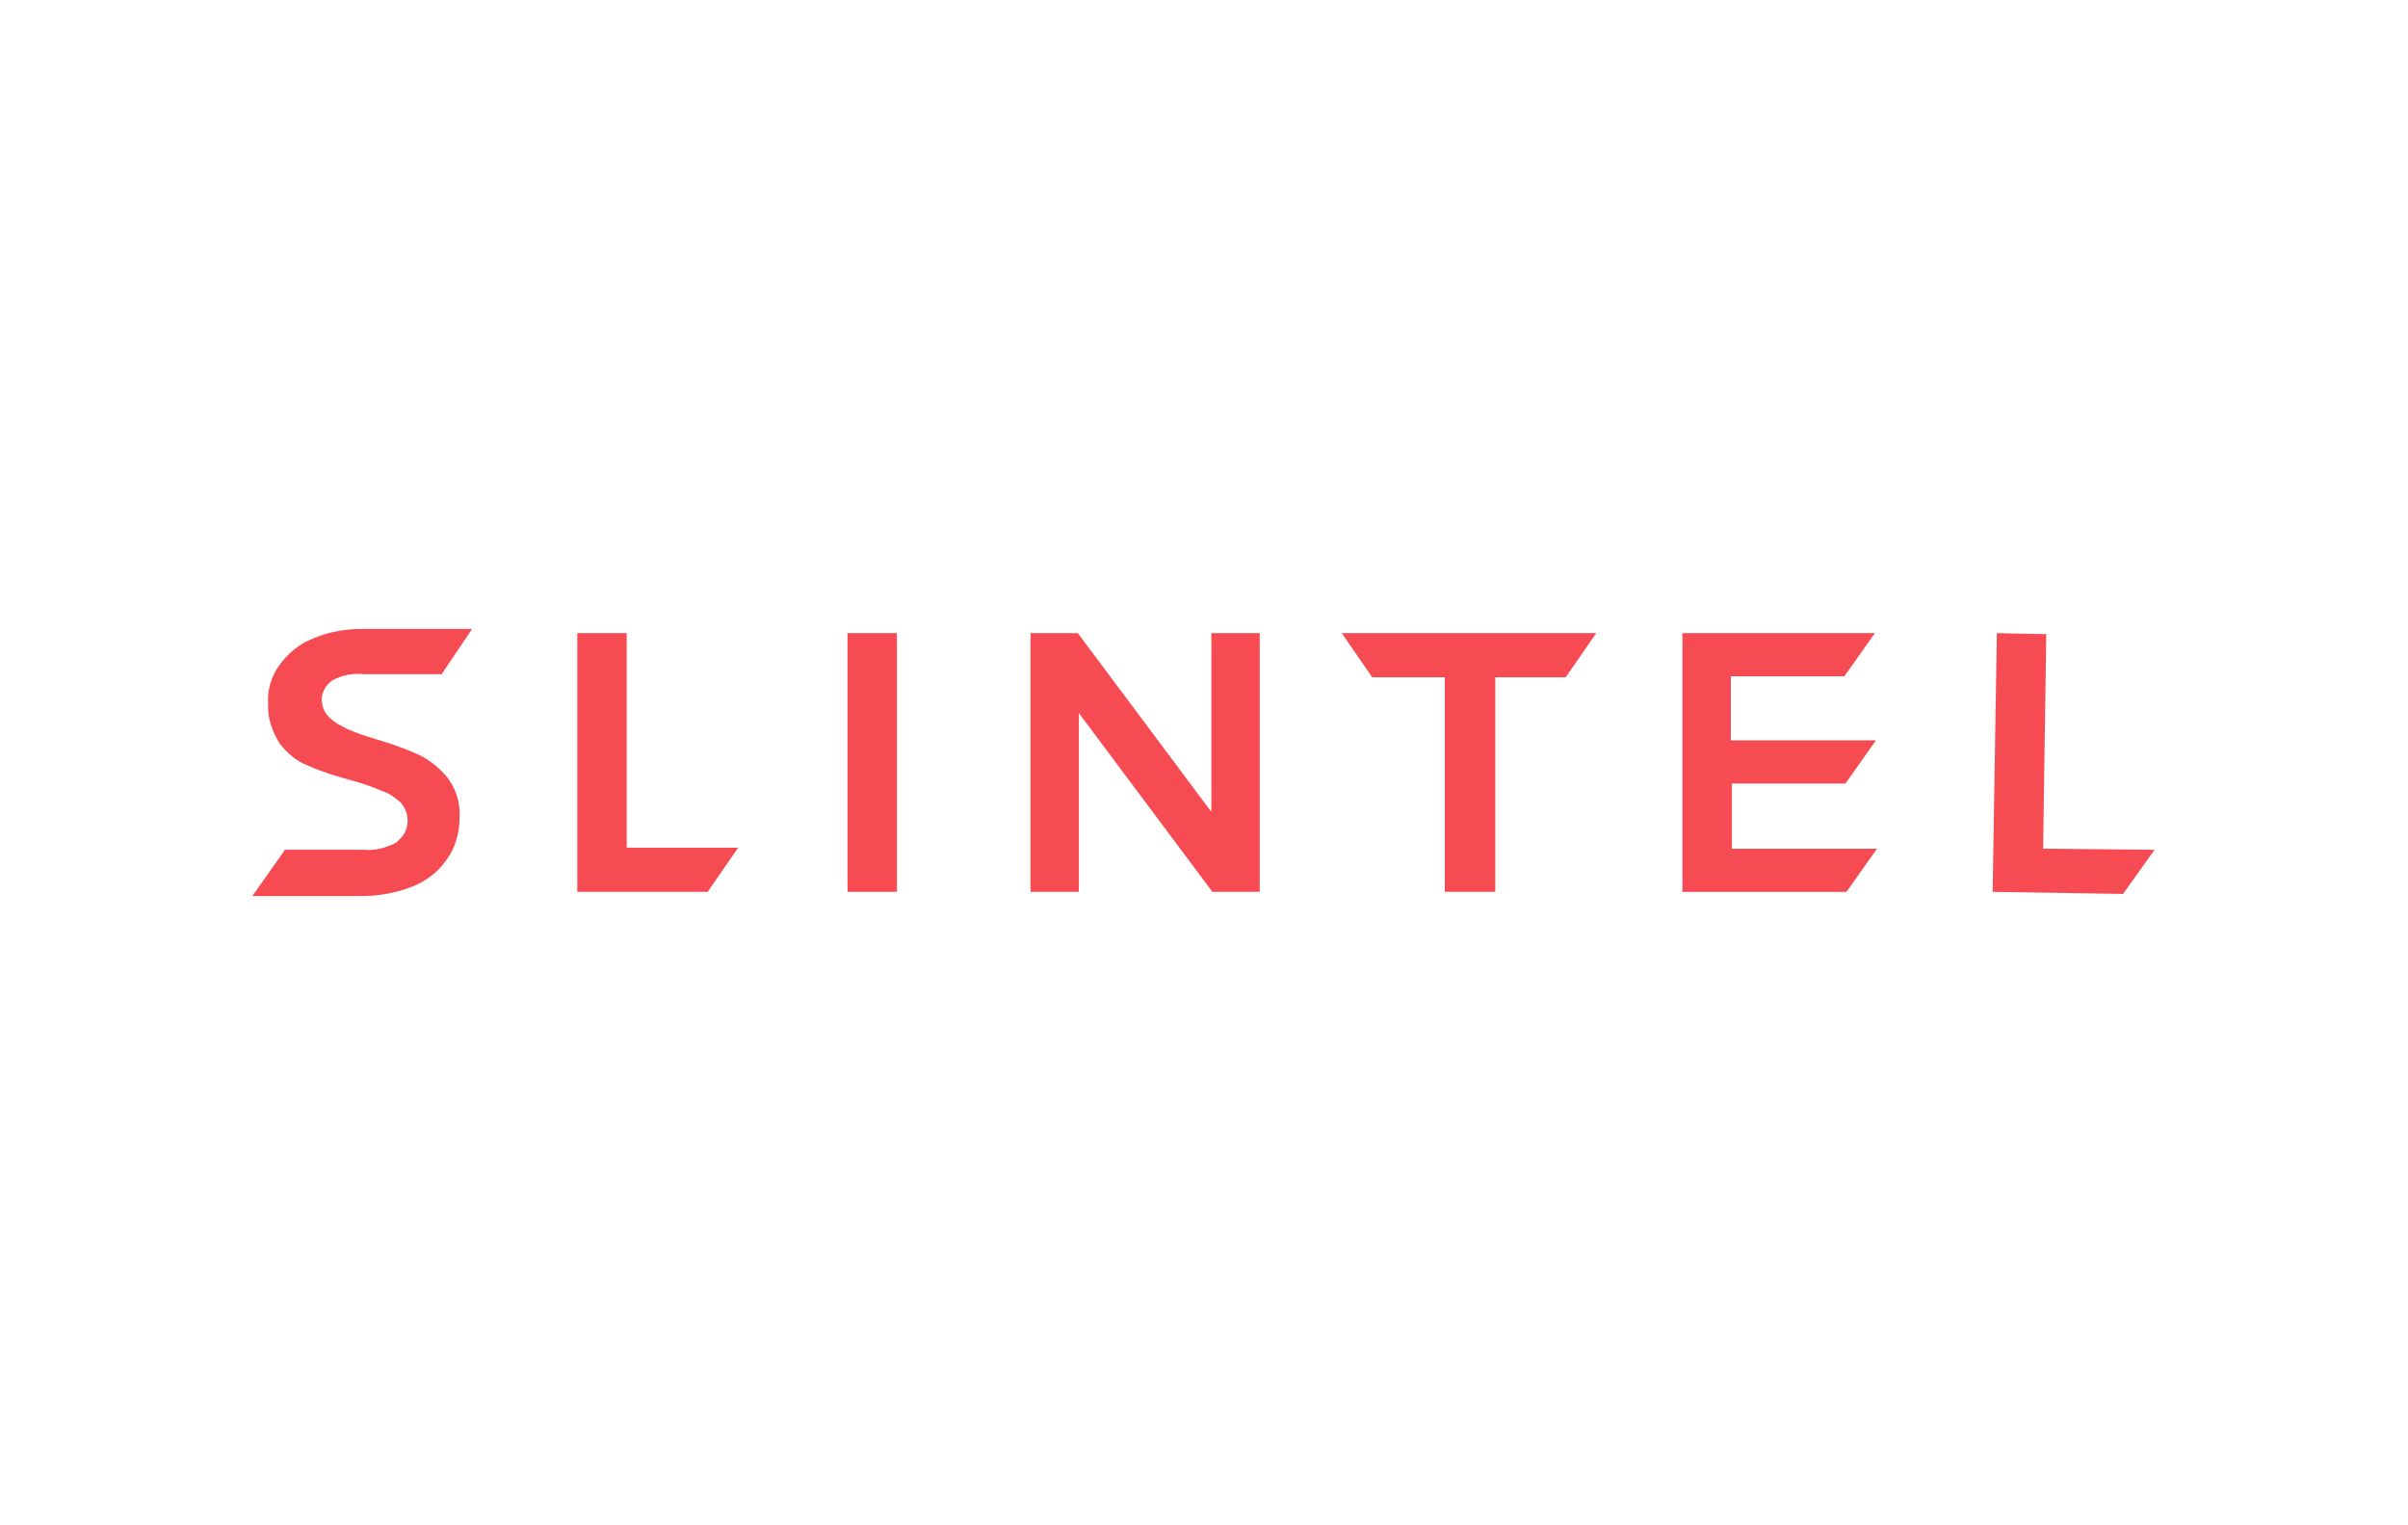 <?xml version="1.0" encoding="utf-8"?>
<!-- Generator: Adobe Illustrator 25.0.1, SVG Export Plug-In . SVG Version: 6.00 Build 0)  -->
<svg version="1.0" id="Layer_1" xmlns="http://www.w3.org/2000/svg" xmlns:xlink="http://www.w3.org/1999/xlink" x="0px" y="0px"
	 viewBox="0 0 229 145" style="enable-background:new 0 0 229 145;" xml:space="preserve">
<style type="text/css">
	.st0{fill:#F64B53;}
	.st1{fill:none;}
</style>
<path class="st0" d="M54.9,60.2h4.7v20.4h10.6l-2.9,4.2H54.9L54.9,60.2z"/>
<path class="st0" d="M189.9,60.2l4.7,0.1l-0.3,20.4l10.6,0.1l-3,4.2l-12.4-0.2L189.9,60.2z"/>
<path class="st0" d="M80.6,60.2h4.7v24.6h-4.7V60.2z"/>
<path class="st0" d="M115.2,60.2h4.6v24.6h-4.5l-12.7-17v17H98V60.2h4.5l12.7,17L115.2,60.2z"/>
<path class="st0" d="M127.6,60.2h24.2l-2.9,4.2h-6.7v20.4h-4.8V64.4h-6.9L127.6,60.2z"/>
<path class="st0" d="M159.8,60.2h18.5l-2.9,4.1h-10.8v6.1h13.8l-2.9,4.1h-10.8v6.2h13.8l-2.9,4.1h-15.6V60.2z"/>
<path class="st0" d="M42.6,74c-0.7-0.9-1.7-1.7-2.7-2.2c-1.3-0.6-2.7-1.1-4.1-1.5c-1-0.3-1.9-0.6-2.8-1c-0.6-0.3-1.2-0.6-1.7-1.1
	c-0.5-0.5-0.7-1.1-0.7-1.7c0-0.7,0.4-1.4,1-1.8c0.9-0.5,1.9-0.7,2.9-0.6h7.5l2.9-4.3H34.4c-1.6,0-3.2,0.3-4.6,0.9
	c-1.3,0.5-2.4,1.4-3.2,2.5c-0.8,1.1-1.2,2.4-1.1,3.7c-0.1,1.3,0.4,2.7,1.1,3.8c0.7,0.9,1.6,1.7,2.7,2.1c1.3,0.6,2.7,1,4.1,1.4
	c1.2,0.3,2.2,0.7,2.9,1c0.7,0.2,1.2,0.6,1.8,1.1c0.9,1,0.9,2.6-0.1,3.5c0,0,0,0,0,0c-0.1,0.1-0.2,0.2-0.3,0.3
	c-0.9,0.5-2,0.8-3.1,0.7h-7.5L24,85.2h10.4c1.6,0,3.3-0.3,4.8-0.9c1.3-0.5,2.5-1.4,3.3-2.6c0.8-1.1,1.2-2.5,1.2-3.9
	C43.8,76.4,43.4,75.1,42.6,74z"/>
<rect x="17" y="53" class="st1" width="195" height="39"/>
</svg>
